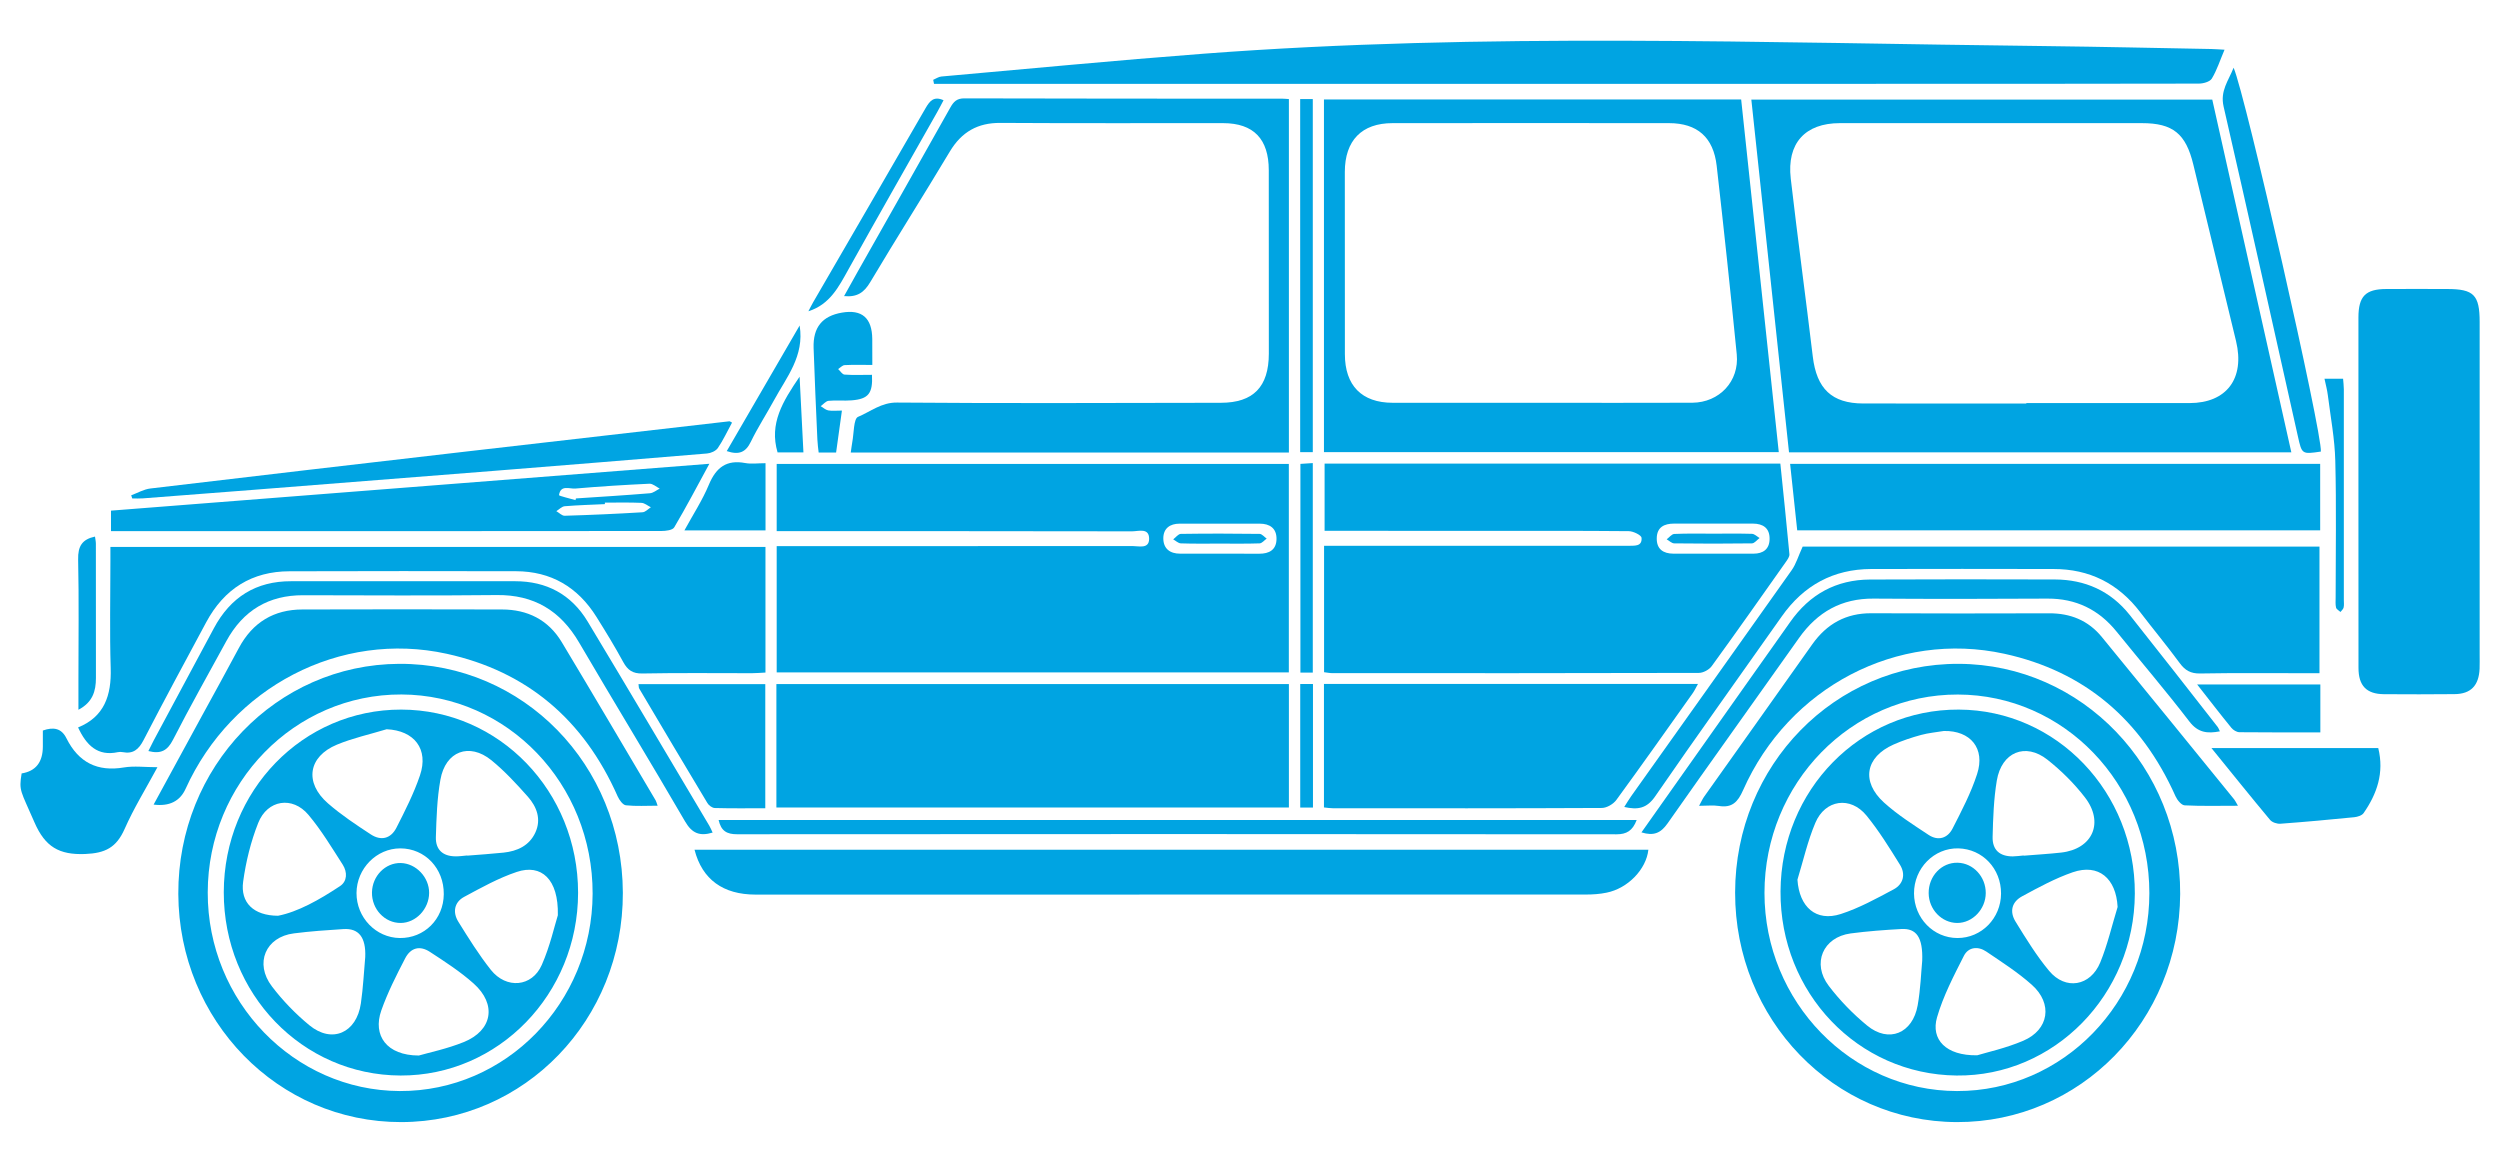<svg xmlns="http://www.w3.org/2000/svg" width="43" height="20" viewBox="0 0 43 20" fill="none"><g clip-path="url(#clip0_563_453)"><path d="M22.168 11.565H13.359V9.394H13.614C15.569 9.394 17.524 9.394 19.48 9.392C19.588 9.392 19.763 9.446 19.765 9.27C19.767 9.072 19.582 9.139 19.471 9.139C17.53 9.135 15.588 9.136 13.647 9.136H13.359V7.98H22.168V11.565H22.168ZM20.989 9.523C21.212 9.523 21.435 9.522 21.658 9.524C21.827 9.525 21.953 9.46 21.956 9.272C21.959 9.085 21.838 9.007 21.668 9.007C21.208 9.006 20.748 9.006 20.288 9.007C20.125 9.007 20.01 9.087 20.009 9.258C20.009 9.438 20.125 9.524 20.299 9.523C20.529 9.523 20.759 9.523 20.989 9.523L20.989 9.523Z" fill="#00A4E2"></path><path d="M22.774 11.562V9.388C22.861 9.388 22.941 9.388 23.021 9.388C24.648 9.388 26.276 9.388 27.903 9.388C27.938 9.388 27.973 9.389 28.007 9.388C28.109 9.383 28.246 9.407 28.235 9.25C28.231 9.205 28.092 9.136 28.015 9.136C27.163 9.128 26.311 9.131 25.459 9.131C24.642 9.131 23.824 9.131 23.007 9.13C22.938 9.13 22.869 9.13 22.783 9.13V7.974H30.622C30.675 8.492 30.73 9.011 30.778 9.532C30.782 9.574 30.745 9.625 30.717 9.665C30.294 10.264 29.872 10.865 29.441 11.458C29.396 11.52 29.295 11.574 29.22 11.574C27.118 11.58 25.016 11.579 22.913 11.578C22.873 11.578 22.833 11.569 22.774 11.562L22.774 11.562ZM29.483 9.006C29.253 9.006 29.023 9.006 28.794 9.006C28.627 9.006 28.499 9.065 28.496 9.258C28.493 9.448 28.611 9.522 28.782 9.523C29.241 9.523 29.701 9.523 30.161 9.523C30.324 9.523 30.435 9.447 30.437 9.271C30.44 9.082 30.323 9.007 30.152 9.006C29.929 9.006 29.706 9.006 29.483 9.006V9.006Z" fill="#00A4E2"></path><path d="M13.354 13.889V11.766H22.169V13.889H13.354Z" fill="#00A4E2"></path><path d="M39.411 7.78H30.771C30.555 5.759 30.34 3.746 30.123 1.713H38.051C38.5 3.717 38.953 5.736 39.411 7.78ZM34.853 6.94V6.933C35.788 6.933 36.724 6.934 37.659 6.933C38.297 6.933 38.615 6.511 38.46 5.867C38.216 4.856 37.971 3.845 37.726 2.834C37.597 2.298 37.374 2.118 36.84 2.118C35.108 2.117 33.377 2.117 31.646 2.118C31.048 2.118 30.731 2.464 30.801 3.072C30.919 4.093 31.058 5.112 31.18 6.133C31.246 6.686 31.507 6.939 32.047 6.94C32.982 6.942 33.918 6.941 34.853 6.941L34.853 6.94Z" fill="#00A4E2"></path><path d="M30.595 7.777H22.772V1.711H29.948C30.163 3.728 30.378 5.742 30.595 7.777H30.595ZM26.488 6.928C27.361 6.928 28.234 6.931 29.107 6.927C29.574 6.924 29.918 6.557 29.872 6.094C29.765 5.013 29.65 3.932 29.527 2.853C29.471 2.359 29.192 2.119 28.708 2.118C27.122 2.117 25.537 2.116 23.951 2.118C23.422 2.118 23.132 2.416 23.131 2.957C23.13 4.002 23.13 5.046 23.132 6.091C23.132 6.632 23.423 6.927 23.953 6.928C24.798 6.929 25.643 6.928 26.488 6.928H26.488Z" fill="#00A4E2"></path><path d="M1.343 12.512C1.793 12.329 1.919 11.963 1.904 11.491C1.885 10.879 1.899 10.267 1.899 9.654C1.899 9.576 1.899 9.499 1.899 9.407H13.166V11.568C13.082 11.572 13.008 11.579 12.933 11.579C12.305 11.579 11.676 11.572 11.048 11.584C10.883 11.587 10.796 11.527 10.719 11.386C10.576 11.122 10.419 10.866 10.26 10.612C9.937 10.095 9.475 9.827 8.877 9.825C7.578 9.822 6.279 9.822 4.98 9.826C4.337 9.827 3.857 10.124 3.546 10.704C3.184 11.378 2.82 12.05 2.469 12.73C2.385 12.893 2.288 12.971 2.111 12.937C2.084 12.932 2.055 12.931 2.028 12.937C1.68 13.012 1.485 12.819 1.343 12.512L1.343 12.512Z" fill="#00A4E2"></path><path d="M40.565 8.442C40.565 7.448 40.565 6.454 40.565 5.46C40.566 5.096 40.686 4.972 41.045 4.971C41.394 4.969 41.743 4.97 42.092 4.971C42.549 4.971 42.65 5.073 42.65 5.538C42.65 7.446 42.65 9.354 42.65 11.263C42.65 11.342 42.652 11.421 42.649 11.5C42.637 11.792 42.498 11.937 42.217 11.939C41.812 11.943 41.407 11.943 41.002 11.94C40.704 11.937 40.566 11.795 40.566 11.488C40.564 10.472 40.565 9.457 40.565 8.442L40.565 8.442Z" fill="#00A4E2"></path><path d="M38.262 0.855C38.182 1.043 38.13 1.209 38.043 1.352C38.008 1.408 37.895 1.438 37.818 1.438C35.737 1.443 33.656 1.442 31.575 1.442C26.485 1.442 21.394 1.442 16.304 1.442C16.224 1.442 16.145 1.442 16.065 1.442C16.06 1.419 16.056 1.396 16.051 1.373C16.098 1.353 16.144 1.32 16.192 1.316C17.694 1.183 19.195 1.038 20.698 0.924C25.532 0.557 30.371 0.739 35.208 0.793C36.151 0.804 37.093 0.826 38.035 0.843C38.098 0.844 38.16 0.85 38.262 0.855Z" fill="#00A4E2"></path><path d="M11.946 14.616H28.352C28.315 14.953 27.999 15.281 27.632 15.354C27.517 15.378 27.397 15.386 27.279 15.386C22.518 15.387 17.757 15.387 12.995 15.387C12.439 15.387 12.077 15.128 11.946 14.616H11.946Z" fill="#00A4E2"></path><path d="M22.772 13.888V11.764H29.205C29.171 11.824 29.149 11.873 29.119 11.917C28.682 12.532 28.247 13.149 27.802 13.758C27.75 13.83 27.637 13.896 27.553 13.897C26.01 13.905 24.468 13.903 22.926 13.902C22.878 13.902 22.831 13.894 22.772 13.888L22.772 13.888Z" fill="#00A4E2"></path><path d="M33.658 19.3C31.539 19.294 29.841 17.536 29.844 15.352C29.846 13.161 31.561 11.409 33.694 11.418C35.81 11.428 37.511 13.198 37.499 15.377C37.487 17.562 35.779 19.306 33.658 19.3ZM36.969 15.362C36.969 13.475 35.499 11.95 33.675 11.946C31.84 11.942 30.35 13.471 30.349 15.358C30.349 17.23 31.838 18.763 33.661 18.766C35.483 18.77 36.969 17.241 36.969 15.362Z" fill="#00A4E2"></path><path d="M10.713 15.354C10.72 17.541 9.026 19.296 6.902 19.3C4.784 19.304 3.076 17.557 3.067 15.376C3.058 13.192 4.753 11.427 6.868 11.418C8.999 11.409 10.705 13.155 10.713 15.354ZM10.193 15.371C10.198 13.483 8.73 11.953 6.906 11.945C5.07 11.938 3.576 13.464 3.573 15.35C3.569 17.222 5.054 18.758 6.876 18.766C8.7 18.773 10.188 17.25 10.193 15.371L10.193 15.371Z" fill="#00A4E2"></path><path d="M14.518 5.093C14.603 4.94 14.679 4.803 14.755 4.668C15.286 3.729 15.817 2.791 16.345 1.851C16.401 1.751 16.455 1.692 16.585 1.692C18.407 1.698 20.229 1.696 22.051 1.697C22.085 1.697 22.119 1.701 22.169 1.704V7.784H14.633C14.643 7.718 14.649 7.661 14.659 7.606C14.688 7.454 14.681 7.202 14.758 7.17C14.974 7.08 15.159 6.921 15.428 6.924C17.285 6.94 19.142 6.93 21 6.928C21.556 6.927 21.823 6.655 21.824 6.083C21.825 5.032 21.825 3.98 21.823 2.929C21.823 2.389 21.561 2.119 21.038 2.118C19.761 2.117 18.483 2.122 17.205 2.114C16.819 2.112 16.542 2.266 16.338 2.605C15.887 3.358 15.417 4.099 14.968 4.853C14.864 5.027 14.748 5.115 14.518 5.093H14.518Z" fill="#00A4E2"></path><path d="M31.006 9.401H39.895V11.579C39.812 11.579 39.737 11.579 39.662 11.579C39.054 11.579 38.447 11.573 37.84 11.584C37.681 11.586 37.584 11.532 37.491 11.405C37.272 11.107 37.035 10.822 36.811 10.529C36.431 10.031 35.933 9.787 35.322 9.787C34.275 9.785 33.228 9.784 32.181 9.787C31.536 9.79 31.024 10.065 30.645 10.604C29.919 11.635 29.184 12.659 28.469 13.697C28.324 13.908 28.169 13.932 27.937 13.88C27.984 13.807 28.018 13.747 28.058 13.692C28.978 12.397 29.9 11.104 30.817 9.807C30.893 9.7 30.931 9.564 31.006 9.401Z" fill="#00A4E2"></path><path d="M30.912 9.122C30.872 8.746 30.832 8.37 30.79 7.979H39.907V9.122H30.912Z" fill="#00A4E2"></path><path d="M2.642 13.839C2.927 13.316 3.2 12.815 3.472 12.315C3.684 11.926 3.899 11.539 4.107 11.148C4.345 10.701 4.714 10.484 5.201 10.483C6.346 10.479 7.491 10.48 8.636 10.483C9.07 10.484 9.428 10.657 9.661 11.043C10.205 11.948 10.74 12.859 11.278 13.768C11.288 13.785 11.292 13.806 11.311 13.858C11.118 13.858 10.94 13.87 10.765 13.851C10.713 13.845 10.652 13.76 10.624 13.698C10.039 12.375 9.061 11.548 7.684 11.245C5.853 10.843 3.986 11.816 3.192 13.568C3.094 13.783 2.911 13.873 2.642 13.839Z" fill="#00A4E2"></path><path d="M38.493 13.859C38.161 13.859 37.868 13.867 37.576 13.852C37.52 13.849 37.448 13.761 37.419 13.696C36.83 12.377 35.854 11.547 34.476 11.245C32.636 10.842 30.767 11.818 29.981 13.591C29.889 13.8 29.789 13.897 29.568 13.863C29.467 13.847 29.361 13.86 29.224 13.86C29.263 13.789 29.284 13.74 29.314 13.699C29.932 12.827 30.553 11.958 31.169 11.085C31.422 10.727 31.754 10.546 32.186 10.548C33.206 10.553 34.225 10.552 35.244 10.549C35.608 10.547 35.917 10.669 36.152 10.957C36.914 11.886 37.671 12.819 38.429 13.751C38.446 13.772 38.456 13.797 38.493 13.859V13.859Z" fill="#00A4E2"></path><path d="M1.909 9.135V8.783C5.33 8.515 8.747 8.248 12.201 7.977C11.991 8.363 11.803 8.722 11.597 9.07C11.568 9.12 11.452 9.133 11.376 9.133C9.142 9.136 6.909 9.135 4.675 9.135C3.762 9.135 2.848 9.135 1.909 9.135ZM9.898 8.602C9.901 8.592 9.904 8.583 9.906 8.573C10.33 8.545 10.755 8.519 11.178 8.484C11.236 8.48 11.291 8.432 11.347 8.404C11.288 8.374 11.228 8.317 11.17 8.32C10.745 8.34 10.321 8.366 9.897 8.403C9.795 8.412 9.642 8.333 9.615 8.516C9.613 8.53 9.8 8.573 9.898 8.602L9.898 8.602ZM10.404 8.645C10.404 8.654 10.404 8.663 10.404 8.671C10.174 8.682 9.943 8.688 9.714 8.707C9.664 8.711 9.617 8.762 9.569 8.792C9.617 8.819 9.665 8.872 9.712 8.871C10.159 8.858 10.605 8.838 11.052 8.811C11.101 8.808 11.148 8.755 11.195 8.725C11.141 8.699 11.087 8.651 11.032 8.649C10.823 8.64 10.613 8.645 10.404 8.645Z" fill="#00A4E2"></path><path d="M28.233 14.317C28.881 13.4 29.514 12.505 30.146 11.61C30.36 11.307 30.575 11.007 30.788 10.703C31.126 10.219 31.586 9.971 32.162 9.968C33.223 9.963 34.283 9.964 35.344 9.967C35.86 9.969 36.3 10.161 36.631 10.577C37.14 11.217 37.642 11.862 38.146 12.506C38.158 12.521 38.164 12.542 38.182 12.579C37.967 12.62 37.806 12.605 37.655 12.407C37.252 11.882 36.823 11.38 36.407 10.866C36.097 10.482 35.705 10.294 35.218 10.296C34.22 10.302 33.222 10.303 32.224 10.296C31.677 10.292 31.261 10.524 30.942 10.975C30.19 12.039 29.429 13.097 28.681 14.164C28.564 14.33 28.443 14.382 28.233 14.317L28.233 14.317Z" fill="#00A4E2"></path><path d="M28.151 14.104C28.08 14.29 27.977 14.35 27.804 14.35C22.762 14.345 17.719 14.345 12.677 14.349C12.503 14.349 12.403 14.295 12.36 14.104H28.151Z" fill="#00A4E2"></path><path d="M12.258 14.32C12.037 14.387 11.903 14.335 11.784 14.13C11.185 13.099 10.564 12.083 9.962 11.054C9.637 10.497 9.178 10.228 8.545 10.235C7.435 10.247 6.325 10.24 5.215 10.238C4.624 10.236 4.183 10.496 3.893 11.027C3.585 11.591 3.269 12.151 2.976 12.723C2.88 12.911 2.767 12.973 2.552 12.918C2.584 12.853 2.613 12.793 2.644 12.735C2.988 12.092 3.334 11.451 3.677 10.809C3.966 10.267 4.407 9.996 5.006 9.997C6.291 9.997 7.576 9.997 8.86 9.997C9.397 9.997 9.824 10.22 10.108 10.691C10.811 11.859 11.504 13.032 12.201 14.204C12.221 14.238 12.236 14.276 12.257 14.32L12.258 14.32Z" fill="#00A4E2"></path><path d="M12.591 7.269C12.507 7.423 12.438 7.573 12.347 7.706C12.311 7.758 12.226 7.795 12.161 7.8C10.95 7.902 9.74 7.999 8.53 8.096C7.131 8.207 5.733 8.317 4.334 8.427C3.708 8.476 3.082 8.524 2.456 8.572C2.395 8.577 2.334 8.573 2.274 8.573C2.268 8.555 2.262 8.537 2.257 8.519C2.366 8.479 2.474 8.415 2.587 8.402C4.395 8.186 6.204 7.977 8.013 7.767C9.524 7.592 11.036 7.419 12.547 7.246C12.553 7.245 12.559 7.252 12.591 7.269Z" fill="#00A4E2"></path><path d="M13.163 13.902C12.864 13.902 12.579 13.906 12.295 13.898C12.251 13.897 12.191 13.854 12.167 13.812C11.773 13.158 11.384 12.501 10.995 11.844C10.985 11.828 10.988 11.804 10.982 11.767H13.163V13.902Z" fill="#00A4E2"></path><path d="M0.372 13.303C0.616 13.264 0.737 13.109 0.737 12.838C0.737 12.746 0.737 12.654 0.737 12.565C0.922 12.5 1.057 12.526 1.142 12.697C1.352 13.118 1.679 13.277 2.132 13.2C2.307 13.171 2.49 13.196 2.708 13.196C2.506 13.57 2.3 13.903 2.143 14.259C2.001 14.579 1.81 14.675 1.463 14.689C1.017 14.706 0.776 14.566 0.593 14.145C0.354 13.593 0.322 13.608 0.372 13.303Z" fill="#00A4E2"></path><path d="M38.037 12.867H40.906C41.011 13.293 40.884 13.654 40.654 13.985C40.625 14.027 40.55 14.05 40.494 14.056C40.071 14.098 39.648 14.137 39.225 14.168C39.166 14.173 39.083 14.146 39.046 14.103C38.714 13.706 38.391 13.302 38.037 12.867Z" fill="#00A4E2"></path><path d="M39.919 7.767C39.592 7.815 39.593 7.815 39.523 7.502C39.099 5.612 38.68 3.721 38.246 1.833C38.184 1.562 38.328 1.392 38.418 1.165C38.62 1.623 39.947 7.463 39.919 7.767H39.919Z" fill="#00A4E2"></path><path d="M14.998 6.447C15.015 6.767 14.937 6.863 14.649 6.886C14.517 6.897 14.383 6.881 14.252 6.894C14.204 6.899 14.161 6.954 14.116 6.986C14.159 7.011 14.199 7.05 14.245 7.059C14.311 7.071 14.382 7.062 14.481 7.062C14.447 7.312 14.414 7.542 14.381 7.783H14.081C14.073 7.712 14.062 7.636 14.059 7.561C14.036 7.036 14.011 6.511 13.994 5.986C13.982 5.629 14.144 5.435 14.482 5.377C14.826 5.318 14.999 5.469 15.003 5.829C15.005 5.971 15.004 6.113 15.004 6.277C14.832 6.277 14.68 6.272 14.528 6.28C14.49 6.282 14.453 6.324 14.416 6.348C14.452 6.381 14.487 6.44 14.525 6.443C14.677 6.454 14.83 6.447 14.998 6.447L14.998 6.447Z" fill="#00A4E2"></path><path d="M22.363 1.704H22.58V7.777H22.363V1.704Z" fill="#00A4E2"></path><path d="M39.91 11.773V12.597C39.437 12.597 38.977 12.599 38.517 12.594C38.47 12.593 38.411 12.557 38.38 12.519C38.187 12.283 38.002 12.041 37.791 11.773H39.91Z" fill="#00A4E2"></path><path d="M13.167 7.967V9.123H11.772C11.918 8.854 12.081 8.606 12.193 8.336C12.318 8.036 12.5 7.905 12.816 7.964C12.922 7.984 13.036 7.967 13.167 7.967Z" fill="#00A4E2"></path><path d="M13.904 5.354C13.937 5.292 13.961 5.242 13.989 5.194C14.633 4.083 15.279 2.973 15.92 1.86C15.992 1.736 16.062 1.649 16.229 1.724C16.192 1.793 16.158 1.862 16.12 1.928C15.611 2.829 15.097 3.728 14.594 4.632C14.427 4.933 14.274 5.237 13.904 5.354Z" fill="#00A4E2"></path><path d="M22.58 11.569H22.367V7.979C22.434 7.975 22.5 7.971 22.58 7.965V11.569Z" fill="#00A4E2"></path><path d="M1.349 12.208C1.349 12.018 1.349 11.856 1.349 11.694C1.349 11.003 1.359 10.313 1.344 9.623C1.339 9.395 1.412 9.277 1.634 9.229C1.64 9.274 1.649 9.314 1.649 9.353C1.65 10.123 1.65 10.892 1.65 11.662C1.65 11.888 1.593 12.08 1.349 12.208L1.349 12.208Z" fill="#00A4E2"></path><path d="M39.981 6.514H40.301C40.305 6.572 40.314 6.634 40.314 6.695C40.315 7.904 40.314 9.112 40.314 10.321C40.314 10.364 40.32 10.409 40.31 10.45C40.304 10.478 40.275 10.501 40.256 10.526C40.23 10.501 40.187 10.48 40.18 10.45C40.167 10.396 40.173 10.336 40.173 10.279C40.173 9.495 40.187 8.71 40.167 7.927C40.158 7.55 40.086 7.174 40.039 6.799C40.028 6.708 40.003 6.618 39.981 6.514Z" fill="#00A4E2"></path><path d="M13.754 5.6C13.839 6.125 13.527 6.489 13.311 6.888C13.181 7.126 13.033 7.354 12.915 7.597C12.828 7.778 12.712 7.831 12.5 7.759C12.921 7.035 13.336 6.319 13.753 5.6H13.754Z" fill="#00A4E2"></path><path d="M22.583 13.89H22.364V11.765H22.583V13.89Z" fill="#00A4E2"></path><path d="M13.753 6.479C13.777 6.946 13.797 7.356 13.819 7.781C13.662 7.781 13.518 7.781 13.374 7.781C13.228 7.285 13.463 6.905 13.753 6.479Z" fill="#00A4E2"></path><path d="M20.978 9.35C20.755 9.35 20.533 9.354 20.311 9.346C20.266 9.345 20.223 9.301 20.179 9.277C20.223 9.244 20.266 9.184 20.31 9.183C20.762 9.176 21.213 9.177 21.665 9.183C21.706 9.183 21.746 9.236 21.787 9.264C21.746 9.293 21.706 9.345 21.665 9.346C21.436 9.354 21.207 9.35 20.978 9.35H20.978Z" fill="#00A4E2"></path><path d="M29.467 9.179C29.689 9.179 29.912 9.175 30.135 9.182C30.179 9.184 30.222 9.229 30.265 9.254C30.221 9.286 30.178 9.345 30.134 9.346C29.688 9.352 29.243 9.352 28.797 9.346C28.754 9.346 28.71 9.301 28.667 9.276C28.711 9.244 28.753 9.186 28.798 9.184C29.021 9.174 29.244 9.179 29.467 9.179Z" fill="#00A4E2"></path><path d="M30.625 15.331C30.635 13.585 31.996 12.197 33.691 12.205C35.375 12.212 36.727 13.625 36.719 15.371C36.712 17.11 35.331 18.518 33.652 18.499C31.955 18.48 30.615 17.077 30.625 15.331ZM34.807 14.714C34.807 14.715 34.807 14.716 34.807 14.718C35.023 14.7 35.239 14.688 35.454 14.664C35.995 14.602 36.197 14.146 35.857 13.71C35.672 13.471 35.451 13.253 35.216 13.067C34.837 12.767 34.427 12.936 34.345 13.426C34.292 13.743 34.281 14.07 34.273 14.393C34.267 14.62 34.396 14.73 34.619 14.73C34.682 14.729 34.745 14.72 34.807 14.714ZM33.062 16.526C33.076 16.119 32.961 15.965 32.704 15.979C32.413 15.995 32.12 16.017 31.831 16.055C31.355 16.119 31.16 16.571 31.455 16.957C31.646 17.208 31.872 17.44 32.114 17.639C32.486 17.946 32.899 17.776 32.984 17.291C33.034 17.01 33.043 16.721 33.062 16.526ZM36.423 15.6C36.397 15.107 36.096 14.85 35.651 15.003C35.35 15.107 35.064 15.263 34.781 15.416C34.602 15.513 34.56 15.679 34.669 15.855C34.848 16.145 35.028 16.439 35.245 16.699C35.526 17.036 35.955 16.964 36.124 16.555C36.25 16.248 36.325 15.919 36.423 15.6L36.423 15.6ZM34.008 18.151C34.178 18.099 34.5 18.029 34.8 17.901C35.243 17.712 35.312 17.263 34.948 16.939C34.706 16.723 34.431 16.548 34.163 16.366C34.022 16.271 33.856 16.287 33.778 16.442C33.605 16.784 33.423 17.131 33.317 17.498C33.207 17.878 33.469 18.16 34.008 18.151ZM33.434 12.573C33.304 12.595 33.17 12.606 33.043 12.641C32.882 12.685 32.722 12.738 32.569 12.806C32.086 13.021 32.008 13.443 32.404 13.803C32.638 14.015 32.909 14.186 33.173 14.361C33.334 14.467 33.497 14.421 33.584 14.251C33.74 13.946 33.901 13.639 34.006 13.314C34.151 12.873 33.892 12.563 33.434 12.573ZM30.916 15.13C30.947 15.601 31.235 15.859 31.662 15.721C31.977 15.619 32.275 15.455 32.571 15.297C32.736 15.209 32.782 15.038 32.679 14.873C32.499 14.583 32.318 14.29 32.104 14.028C31.828 13.69 31.392 13.751 31.223 14.155C31.091 14.467 31.016 14.804 30.916 15.13V15.13ZM34.418 15.37C34.42 14.941 34.1 14.602 33.683 14.592C33.265 14.583 32.919 14.935 32.921 15.367C32.924 15.793 33.255 16.133 33.668 16.134C34.082 16.135 34.416 15.794 34.418 15.37Z" fill="#00A4E2"></path><path d="M9.943 15.357C9.941 17.098 8.573 18.505 6.889 18.499C5.198 18.493 3.846 17.09 3.849 15.345C3.852 13.599 5.209 12.202 6.901 12.205C8.588 12.207 9.944 13.612 9.943 15.357V15.357ZM8.036 14.714C8.036 14.715 8.037 14.716 8.037 14.717C8.245 14.7 8.454 14.687 8.662 14.665C8.896 14.64 9.103 14.547 9.208 14.32C9.314 14.091 9.232 13.876 9.08 13.704C8.883 13.482 8.68 13.262 8.452 13.076C8.071 12.767 7.662 12.921 7.575 13.411C7.517 13.735 7.507 14.069 7.497 14.399C7.491 14.615 7.617 14.726 7.828 14.729C7.897 14.731 7.967 14.72 8.036 14.714H8.036ZM6.282 16.461C6.296 16.12 6.169 15.964 5.909 15.98C5.624 15.998 5.339 16.018 5.056 16.054C4.569 16.114 4.373 16.568 4.677 16.966C4.864 17.212 5.084 17.439 5.321 17.634C5.709 17.954 6.133 17.768 6.207 17.259C6.247 16.983 6.26 16.702 6.282 16.461L6.282 16.461ZM9.595 15.742C9.609 15.118 9.309 14.856 8.889 14.997C8.575 15.102 8.277 15.268 7.982 15.427C7.814 15.518 7.782 15.69 7.883 15.853C8.059 16.137 8.237 16.422 8.443 16.682C8.709 17.016 9.152 16.977 9.319 16.596C9.461 16.273 9.539 15.921 9.595 15.742ZM4.782 15.751C5.12 15.686 5.491 15.478 5.847 15.242C5.976 15.157 5.975 14.999 5.896 14.874C5.708 14.581 5.527 14.279 5.305 14.015C5.031 13.689 4.599 13.755 4.441 14.155C4.314 14.475 4.229 14.822 4.182 15.165C4.133 15.523 4.359 15.749 4.782 15.751V15.751ZM7.204 18.155C7.378 18.104 7.687 18.041 7.976 17.924C8.472 17.724 8.548 17.274 8.146 16.916C7.916 16.711 7.653 16.541 7.394 16.372C7.221 16.259 7.064 16.299 6.968 16.485C6.817 16.776 6.667 17.072 6.558 17.381C6.408 17.81 6.649 18.154 7.204 18.155ZM6.65 12.543C6.365 12.63 6.07 12.694 5.795 12.808C5.3 13.014 5.232 13.461 5.64 13.817C5.868 14.016 6.122 14.184 6.375 14.35C6.553 14.468 6.722 14.426 6.819 14.236C6.968 13.943 7.118 13.648 7.223 13.338C7.378 12.884 7.125 12.564 6.65 12.543V12.543ZM7.633 15.38C7.637 14.937 7.311 14.593 6.886 14.592C6.476 14.592 6.135 14.939 6.132 15.359C6.13 15.78 6.465 16.129 6.876 16.134C7.298 16.139 7.629 15.81 7.633 15.381V15.38Z" fill="#00A4E2"></path><path d="M34.155 15.36C34.154 15.638 33.928 15.875 33.665 15.875C33.398 15.874 33.175 15.643 33.173 15.363C33.17 15.069 33.395 14.832 33.672 14.839C33.939 14.845 34.156 15.079 34.155 15.36L34.155 15.36Z" fill="#00A4E2"></path><path d="M7.381 15.359C7.379 15.634 7.154 15.873 6.893 15.875C6.618 15.877 6.392 15.637 6.398 15.348C6.403 15.067 6.628 14.838 6.893 14.844C7.156 14.85 7.383 15.089 7.381 15.359L7.381 15.359Z" fill="#00A4E2"></path></g><defs><clipPath id="clip0_563_453"><rect width="42.299" height="18.6" fill="white" transform="translate(0.352 0.7)"></rect></clipPath></defs></svg>